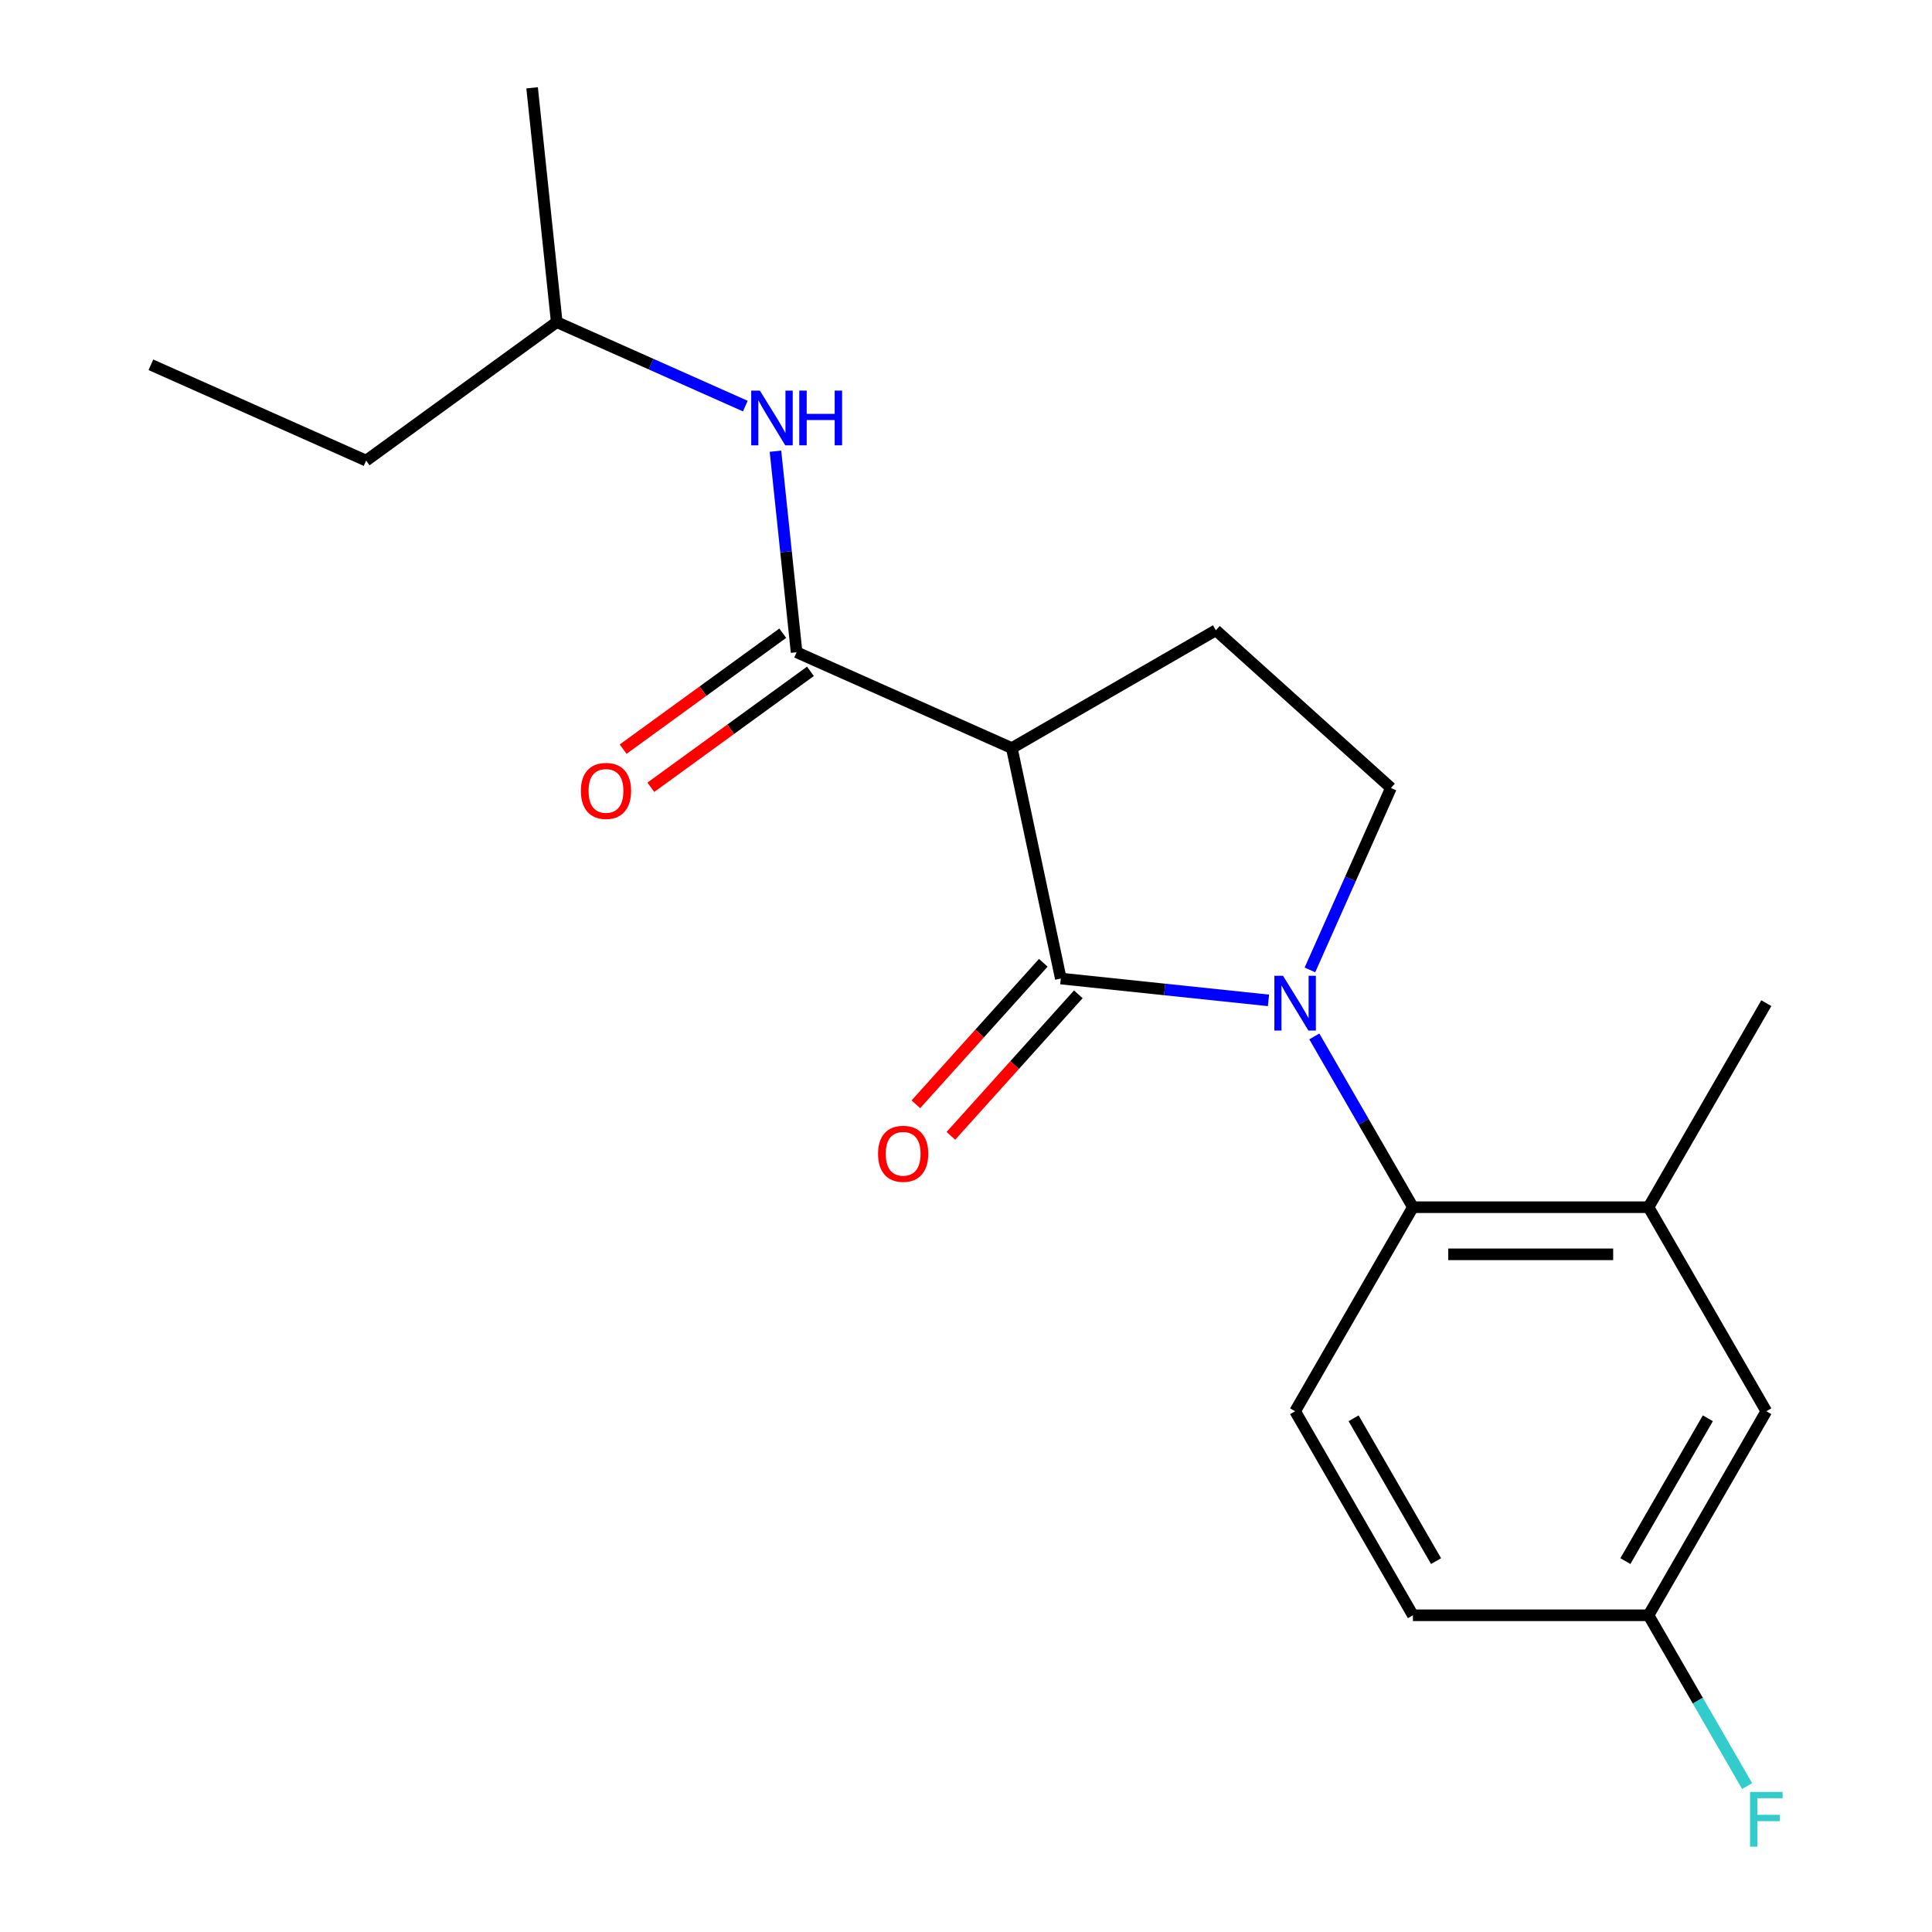 <?xml version='1.0' encoding='iso-8859-1'?>
<svg version='1.1' baseProfile='full'
              xmlns='http://www.w3.org/2000/svg'
                      xmlns:rdkit='http://www.rdkit.org/xml'
                      xmlns:xlink='http://www.w3.org/1999/xlink'
                  xml:space='preserve'
width='1000px' height='1000px' viewBox='0 0 1000 1000'>
<!-- END OF HEADER -->
<rect style='opacity:1.0;fill:#FFFFFF;stroke:none' width='1000' height='1000' x='0' y='0'> </rect>
<path class='bond-0' d='M 656.562,517.791 L 602.817,512.142' style='fill:none;fill-rule:evenodd;stroke:#0000FF;stroke-width:6px;stroke-linecap:butt;stroke-linejoin:miter;stroke-opacity:1' />
<path class='bond-0' d='M 602.817,512.142 L 549.072,506.493' style='fill:none;fill-rule:evenodd;stroke:#000000;stroke-width:6px;stroke-linecap:butt;stroke-linejoin:miter;stroke-opacity:1' />
<path class='bond-1' d='M 678.012,502.032 L 698.982,454.934' style='fill:none;fill-rule:evenodd;stroke:#0000FF;stroke-width:6px;stroke-linecap:butt;stroke-linejoin:miter;stroke-opacity:1' />
<path class='bond-1' d='M 698.982,454.934 L 719.951,407.837' style='fill:none;fill-rule:evenodd;stroke:#000000;stroke-width:6px;stroke-linecap:butt;stroke-linejoin:miter;stroke-opacity:1' />
<path class='bond-2' d='M 680.286,536.449 L 705.805,580.649' style='fill:none;fill-rule:evenodd;stroke:#0000FF;stroke-width:6px;stroke-linecap:butt;stroke-linejoin:miter;stroke-opacity:1' />
<path class='bond-2' d='M 705.805,580.649 L 731.324,624.849' style='fill:none;fill-rule:evenodd;stroke:#000000;stroke-width:6px;stroke-linecap:butt;stroke-linejoin:miter;stroke-opacity:1' />
<path class='bond-3' d='M 549.072,506.493 L 523.718,387.212' style='fill:none;fill-rule:evenodd;stroke:#000000;stroke-width:6px;stroke-linecap:butt;stroke-linejoin:miter;stroke-opacity:1' />
<path class='bond-4' d='M 540.01,498.334 L 507.03,534.961' style='fill:none;fill-rule:evenodd;stroke:#000000;stroke-width:6px;stroke-linecap:butt;stroke-linejoin:miter;stroke-opacity:1' />
<path class='bond-4' d='M 507.03,534.961 L 474.05,571.589' style='fill:none;fill-rule:evenodd;stroke:#FF0000;stroke-width:6px;stroke-linecap:butt;stroke-linejoin:miter;stroke-opacity:1' />
<path class='bond-4' d='M 558.135,514.653 L 525.155,551.281' style='fill:none;fill-rule:evenodd;stroke:#000000;stroke-width:6px;stroke-linecap:butt;stroke-linejoin:miter;stroke-opacity:1' />
<path class='bond-4' d='M 525.155,551.281 L 492.175,587.908' style='fill:none;fill-rule:evenodd;stroke:#FF0000;stroke-width:6px;stroke-linecap:butt;stroke-linejoin:miter;stroke-opacity:1' />
<path class='bond-5' d='M 523.718,387.212 L 629.327,326.238' style='fill:none;fill-rule:evenodd;stroke:#000000;stroke-width:6px;stroke-linecap:butt;stroke-linejoin:miter;stroke-opacity:1' />
<path class='bond-6' d='M 523.718,387.212 L 412.314,337.612' style='fill:none;fill-rule:evenodd;stroke:#000000;stroke-width:6px;stroke-linecap:butt;stroke-linejoin:miter;stroke-opacity:1' />
<path class='bond-7' d='M 629.327,326.238 L 719.951,407.837' style='fill:none;fill-rule:evenodd;stroke:#000000;stroke-width:6px;stroke-linecap:butt;stroke-linejoin:miter;stroke-opacity:1' />
<path class='bond-8' d='M 189.507,238.411 L 288.164,166.733' style='fill:none;fill-rule:evenodd;stroke:#000000;stroke-width:6px;stroke-linecap:butt;stroke-linejoin:miter;stroke-opacity:1' />
<path class='bond-9' d='M 189.507,238.411 L 78.103,188.811' style='fill:none;fill-rule:evenodd;stroke:#000000;stroke-width:6px;stroke-linecap:butt;stroke-linejoin:miter;stroke-opacity:1' />
<path class='bond-10' d='M 412.314,337.612 L 406.845,285.577' style='fill:none;fill-rule:evenodd;stroke:#000000;stroke-width:6px;stroke-linecap:butt;stroke-linejoin:miter;stroke-opacity:1' />
<path class='bond-10' d='M 406.845,285.577 L 401.376,233.542' style='fill:none;fill-rule:evenodd;stroke:#0000FF;stroke-width:6px;stroke-linecap:butt;stroke-linejoin:miter;stroke-opacity:1' />
<path class='bond-11' d='M 405.147,327.746 L 363.842,357.755' style='fill:none;fill-rule:evenodd;stroke:#000000;stroke-width:6px;stroke-linecap:butt;stroke-linejoin:miter;stroke-opacity:1' />
<path class='bond-11' d='M 363.842,357.755 L 322.538,387.764' style='fill:none;fill-rule:evenodd;stroke:#FF0000;stroke-width:6px;stroke-linecap:butt;stroke-linejoin:miter;stroke-opacity:1' />
<path class='bond-11' d='M 419.482,347.477 L 378.178,377.486' style='fill:none;fill-rule:evenodd;stroke:#000000;stroke-width:6px;stroke-linecap:butt;stroke-linejoin:miter;stroke-opacity:1' />
<path class='bond-11' d='M 378.178,377.486 L 336.874,407.496' style='fill:none;fill-rule:evenodd;stroke:#FF0000;stroke-width:6px;stroke-linecap:butt;stroke-linejoin:miter;stroke-opacity:1' />
<path class='bond-12' d='M 385.779,210.194 L 336.971,188.464' style='fill:none;fill-rule:evenodd;stroke:#0000FF;stroke-width:6px;stroke-linecap:butt;stroke-linejoin:miter;stroke-opacity:1' />
<path class='bond-12' d='M 336.971,188.464 L 288.164,166.733' style='fill:none;fill-rule:evenodd;stroke:#000000;stroke-width:6px;stroke-linecap:butt;stroke-linejoin:miter;stroke-opacity:1' />
<path class='bond-13' d='M 288.164,166.733 L 275.417,45.455' style='fill:none;fill-rule:evenodd;stroke:#000000;stroke-width:6px;stroke-linecap:butt;stroke-linejoin:miter;stroke-opacity:1' />
<path class='bond-14' d='M 914.244,730.458 L 853.27,836.067' style='fill:none;fill-rule:evenodd;stroke:#000000;stroke-width:6px;stroke-linecap:butt;stroke-linejoin:miter;stroke-opacity:1' />
<path class='bond-14' d='M 883.976,734.104 L 841.295,808.031' style='fill:none;fill-rule:evenodd;stroke:#000000;stroke-width:6px;stroke-linecap:butt;stroke-linejoin:miter;stroke-opacity:1' />
<path class='bond-15' d='M 914.244,730.458 L 853.27,624.849' style='fill:none;fill-rule:evenodd;stroke:#000000;stroke-width:6px;stroke-linecap:butt;stroke-linejoin:miter;stroke-opacity:1' />
<path class='bond-16' d='M 853.27,836.067 L 731.324,836.067' style='fill:none;fill-rule:evenodd;stroke:#000000;stroke-width:6px;stroke-linecap:butt;stroke-linejoin:miter;stroke-opacity:1' />
<path class='bond-17' d='M 853.27,836.067 L 878.789,880.267' style='fill:none;fill-rule:evenodd;stroke:#000000;stroke-width:6px;stroke-linecap:butt;stroke-linejoin:miter;stroke-opacity:1' />
<path class='bond-17' d='M 878.789,880.267 L 904.308,924.467' style='fill:none;fill-rule:evenodd;stroke:#33CCCC;stroke-width:6px;stroke-linecap:butt;stroke-linejoin:miter;stroke-opacity:1' />
<path class='bond-18' d='M 731.324,836.067 L 670.351,730.458' style='fill:none;fill-rule:evenodd;stroke:#000000;stroke-width:6px;stroke-linecap:butt;stroke-linejoin:miter;stroke-opacity:1' />
<path class='bond-18' d='M 743.3,808.031 L 700.618,734.104' style='fill:none;fill-rule:evenodd;stroke:#000000;stroke-width:6px;stroke-linecap:butt;stroke-linejoin:miter;stroke-opacity:1' />
<path class='bond-19' d='M 670.351,730.458 L 731.324,624.849' style='fill:none;fill-rule:evenodd;stroke:#000000;stroke-width:6px;stroke-linecap:butt;stroke-linejoin:miter;stroke-opacity:1' />
<path class='bond-20' d='M 731.324,624.849 L 853.27,624.849' style='fill:none;fill-rule:evenodd;stroke:#000000;stroke-width:6px;stroke-linecap:butt;stroke-linejoin:miter;stroke-opacity:1' />
<path class='bond-20' d='M 749.616,649.238 L 834.978,649.238' style='fill:none;fill-rule:evenodd;stroke:#000000;stroke-width:6px;stroke-linecap:butt;stroke-linejoin:miter;stroke-opacity:1' />
<path class='bond-21' d='M 853.27,624.849 L 914.244,519.24' style='fill:none;fill-rule:evenodd;stroke:#000000;stroke-width:6px;stroke-linecap:butt;stroke-linejoin:miter;stroke-opacity:1' />
<path  class='atom-0' d='M 664.091 505.08
L 673.371 520.08
Q 674.291 521.56, 675.771 524.24
Q 677.251 526.92, 677.331 527.08
L 677.331 505.08
L 681.091 505.08
L 681.091 533.4
L 677.211 533.4
L 667.251 517
Q 666.091 515.08, 664.851 512.88
Q 663.651 510.68, 663.291 510
L 663.291 533.4
L 659.611 533.4
L 659.611 505.08
L 664.091 505.08
' fill='#0000FF'/>
<path  class='atom-6' d='M 454.474 597.197
Q 454.474 590.397, 457.834 586.597
Q 461.194 582.797, 467.474 582.797
Q 473.754 582.797, 477.114 586.597
Q 480.474 590.397, 480.474 597.197
Q 480.474 604.077, 477.074 607.997
Q 473.674 611.877, 467.474 611.877
Q 461.234 611.877, 457.834 607.997
Q 454.474 604.117, 454.474 597.197
M 467.474 608.677
Q 471.794 608.677, 474.114 605.797
Q 476.474 602.877, 476.474 597.197
Q 476.474 591.637, 474.114 588.837
Q 471.794 585.997, 467.474 585.997
Q 463.154 585.997, 460.794 588.797
Q 458.474 591.597, 458.474 597.197
Q 458.474 602.917, 460.794 605.797
Q 463.154 608.677, 467.474 608.677
' fill='#FF0000'/>
<path  class='atom-8' d='M 393.307 202.173
L 402.587 217.173
Q 403.507 218.653, 404.987 221.333
Q 406.467 224.013, 406.547 224.173
L 406.547 202.173
L 410.307 202.173
L 410.307 230.493
L 406.427 230.493
L 396.467 214.093
Q 395.307 212.173, 394.067 209.973
Q 392.867 207.773, 392.507 207.093
L 392.507 230.493
L 388.827 230.493
L 388.827 202.173
L 393.307 202.173
' fill='#0000FF'/>
<path  class='atom-8' d='M 413.707 202.173
L 417.547 202.173
L 417.547 214.213
L 432.027 214.213
L 432.027 202.173
L 435.867 202.173
L 435.867 230.493
L 432.027 230.493
L 432.027 217.413
L 417.547 217.413
L 417.547 230.493
L 413.707 230.493
L 413.707 202.173
' fill='#0000FF'/>
<path  class='atom-9' d='M 300.658 409.37
Q 300.658 402.57, 304.018 398.77
Q 307.378 394.97, 313.658 394.97
Q 319.938 394.97, 323.298 398.77
Q 326.658 402.57, 326.658 409.37
Q 326.658 416.25, 323.258 420.17
Q 319.858 424.05, 313.658 424.05
Q 307.418 424.05, 304.018 420.17
Q 300.658 416.29, 300.658 409.37
M 313.658 420.85
Q 317.978 420.85, 320.298 417.97
Q 322.658 415.05, 322.658 409.37
Q 322.658 403.81, 320.298 401.01
Q 317.978 398.17, 313.658 398.17
Q 309.338 398.17, 306.978 400.97
Q 304.658 403.77, 304.658 409.37
Q 304.658 415.09, 306.978 417.97
Q 309.338 420.85, 313.658 420.85
' fill='#FF0000'/>
<path  class='atom-18' d='M 905.824 927.515
L 922.664 927.515
L 922.664 930.755
L 909.624 930.755
L 909.624 939.355
L 921.224 939.355
L 921.224 942.635
L 909.624 942.635
L 909.624 955.835
L 905.824 955.835
L 905.824 927.515
' fill='#33CCCC'/>
</svg>
